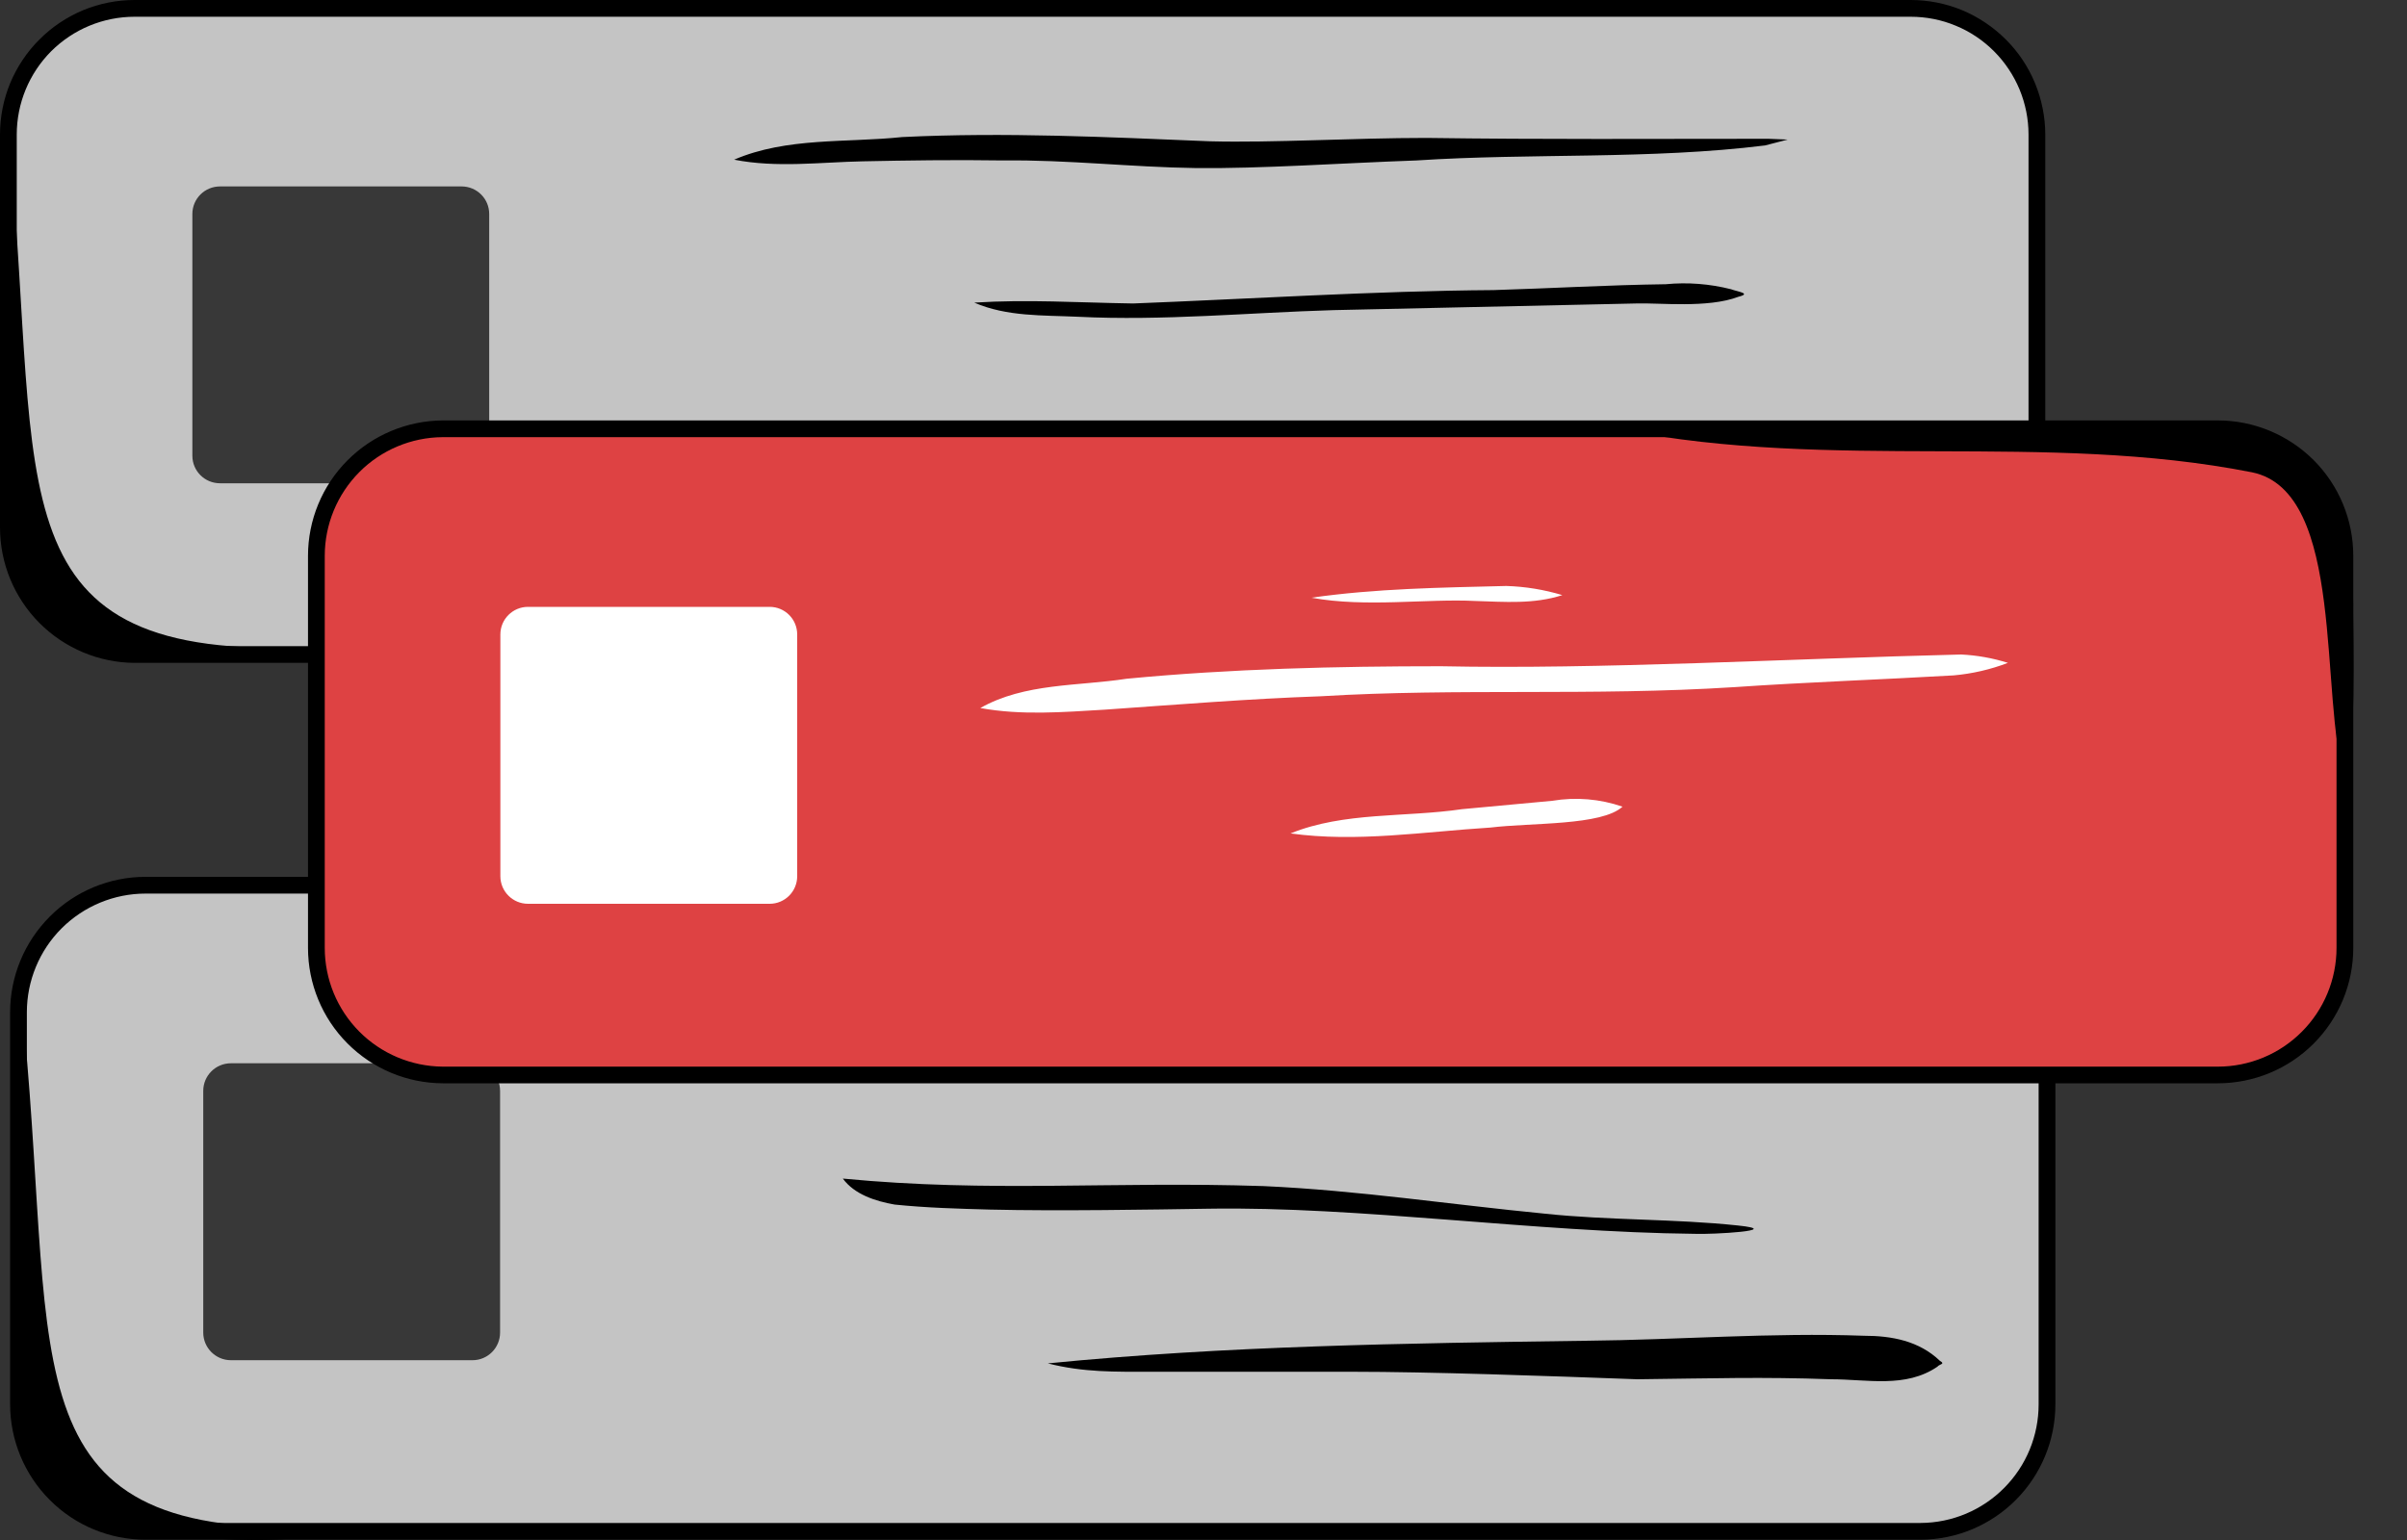 <svg xmlns="http://www.w3.org/2000/svg" width="25" height="16" viewBox="0 0 25 16" fill="none"><rect x="0" y="0" width="25" height="16" fill="#333333" stroke="none"/><path d="M19.846 0.087H1.408C0.679 0.087 0.088 0.678 0.088 1.407V5.48C0.088 6.209 0.679 6.8 1.408 6.8H19.846C20.575 6.8 21.166 6.209 21.166 5.48V1.407C21.166 0.678 20.575 0.087 19.846 0.087Z" fill="#C4C4C4"/><path d="M19.845 6.887H1.398C1.027 6.885 0.671 6.735 0.409 6.472C0.147 6.208 -7.08024e-06 5.852 2.55709e-10 5.48V1.398C2.55709e-10 1.215 0.036 1.033 0.106 0.863C0.177 0.694 0.28 0.539 0.41 0.41C0.539 0.28 0.694 0.177 0.863 0.106C1.033 0.036 1.215 0 1.398 0H19.845C20.028 0 20.21 0.036 20.38 0.106C20.549 0.177 20.703 0.28 20.833 0.41C20.963 0.539 21.066 0.694 21.136 0.863C21.206 1.033 21.243 1.215 21.243 1.398V5.48C21.243 5.852 21.096 6.208 20.834 6.472C20.572 6.735 20.216 6.885 19.845 6.887ZM1.398 0.174C1.073 0.174 0.762 0.303 0.532 0.532C0.303 0.762 0.174 1.073 0.174 1.398V5.48C0.174 5.806 0.302 6.118 0.532 6.349C0.761 6.58 1.073 6.711 1.398 6.713H19.845C20.17 6.711 20.482 6.58 20.711 6.349C20.94 6.118 21.069 5.806 21.069 5.48V1.398C21.069 1.237 21.037 1.078 20.976 0.93C20.914 0.781 20.824 0.646 20.71 0.532C20.597 0.419 20.462 0.328 20.313 0.267C20.165 0.205 20.005 0.174 19.845 0.174H1.398Z" fill="black"/><path d="M4.795 1.937H2.285C2.126 1.937 1.998 2.065 1.998 2.223V4.735C1.998 4.893 2.126 5.021 2.285 5.021H4.795C4.953 5.021 5.081 4.893 5.081 4.735V2.223C5.081 2.065 4.953 1.937 4.795 1.937Z" fill="#383838"/><path d="M19.949 9.197H1.511C0.782 9.197 0.191 9.788 0.191 10.517V14.59C0.191 15.319 0.782 15.91 1.511 15.91H19.949C20.678 15.91 21.269 15.319 21.269 14.59V10.517C21.269 9.788 20.678 9.197 19.949 9.197Z" fill="#C4C4C4"/><path d="M19.95 15.997H1.512C1.139 15.997 0.781 15.849 0.518 15.585C0.254 15.321 0.105 14.963 0.105 14.59V10.517C0.105 10.144 0.254 9.786 0.518 9.522C0.781 9.258 1.139 9.11 1.512 9.11H19.95C20.322 9.113 20.677 9.262 20.939 9.525C21.201 9.789 21.348 10.146 21.348 10.517V14.59C21.348 14.962 21.201 15.318 20.939 15.582C20.677 15.846 20.322 15.995 19.95 15.997ZM1.512 9.284C1.185 9.284 0.872 9.414 0.64 9.645C0.409 9.876 0.279 10.19 0.279 10.517V14.59C0.279 14.917 0.409 15.231 0.64 15.462C0.872 15.694 1.185 15.823 1.512 15.823H19.95C20.276 15.821 20.587 15.69 20.816 15.459C21.046 15.228 21.174 14.916 21.174 14.59V10.517C21.174 10.192 21.046 9.879 20.816 9.648C20.587 9.417 20.276 9.286 19.95 9.284H1.512Z" fill="black"/><path d="M4.908 11.047H2.398C2.24 11.047 2.111 11.175 2.111 11.334V13.845C2.111 14.003 2.24 14.132 2.398 14.132H4.908C5.066 14.132 5.194 14.003 5.194 13.845V11.334C5.194 11.175 5.066 11.047 4.908 11.047Z" fill="#383838"/><path d="M18.368 1.442C17.126 1.442 16.049 1.45 14.816 1.433C14.052 1.433 13.227 1.485 12.567 1.468C11.498 1.424 10.439 1.372 9.371 1.424C8.789 1.485 8.172 1.424 7.625 1.659C8.068 1.746 8.52 1.685 8.962 1.676C9.405 1.667 9.909 1.659 10.421 1.667C11.09 1.659 11.75 1.737 12.419 1.746C13.088 1.754 13.947 1.694 14.712 1.667C15.902 1.589 17.143 1.659 18.333 1.511L18.568 1.45L18.368 1.442Z" fill="black"/><path d="M17.979 3.005C17.758 2.949 17.529 2.931 17.301 2.953C16.702 2.961 16.112 2.996 15.512 3.014C14.288 3.022 12.916 3.109 11.769 3.153C11.187 3.144 10.675 3.109 10.119 3.144C10.458 3.291 10.831 3.274 11.196 3.291C12.082 3.335 12.968 3.248 13.854 3.222L16.989 3.153C17.232 3.144 17.736 3.205 18.057 3.083C18.196 3.048 18.048 3.031 17.979 3.005Z" fill="black"/><path d="M18.047 12.732C17.387 12.662 16.709 12.68 16.049 12.61C15.068 12.515 14.104 12.367 13.122 12.323C11.55 12.271 10.291 12.393 8.754 12.245C8.875 12.41 9.093 12.48 9.292 12.515C9.622 12.549 9.952 12.558 10.282 12.567C10.995 12.584 11.967 12.567 12.549 12.558C14.121 12.532 15.919 12.801 17.604 12.819C17.777 12.827 18.55 12.784 18.047 12.732Z" fill="black"/><path d="M20.149 14.139C19.932 13.93 19.646 13.878 19.359 13.878C18.395 13.843 17.431 13.921 16.467 13.93C14.6 13.956 12.733 13.982 10.883 14.165C11.256 14.26 11.586 14.252 11.951 14.252H14.044C14.852 14.252 16.059 14.295 17.006 14.33C17.787 14.321 18.299 14.304 19.02 14.33C19.394 14.33 19.793 14.425 20.123 14.199C20.141 14.173 20.21 14.173 20.149 14.139Z" fill="black"/><path d="M23.043 4.455H4.605C3.876 4.455 3.285 5.046 3.285 5.775V9.848C3.285 10.578 3.876 11.168 4.605 11.168H23.043C23.772 11.168 24.363 10.578 24.363 9.848V5.775C24.363 5.046 23.772 4.455 23.043 4.455Z" fill="#DE4243"/><path d="M23.035 11.255H4.597C4.226 11.253 3.87 11.104 3.608 10.84C3.346 10.577 3.199 10.22 3.199 9.848V5.775C3.199 5.404 3.346 5.047 3.608 4.784C3.87 4.52 4.226 4.371 4.597 4.368H23.035C23.408 4.368 23.766 4.517 24.03 4.78C24.294 5.044 24.442 5.402 24.442 5.775V9.848C24.442 10.222 24.294 10.579 24.03 10.843C23.766 11.107 23.408 11.255 23.035 11.255ZM4.597 4.542C4.272 4.544 3.96 4.675 3.731 4.906C3.502 5.137 3.373 5.45 3.373 5.775V9.848C3.373 10.174 3.502 10.486 3.731 10.717C3.96 10.948 4.272 11.079 4.597 11.082H23.035C23.362 11.082 23.676 10.952 23.907 10.72C24.138 10.489 24.268 10.175 24.268 9.848V5.775C24.268 5.448 24.138 5.135 23.907 4.903C23.676 4.672 23.362 4.542 23.035 4.542H4.597Z" fill="black"/><path d="M7.994 6.305H5.484C5.326 6.305 5.197 6.433 5.197 6.592V9.103C5.197 9.262 5.326 9.39 5.484 9.39H7.994C8.152 9.39 8.28 9.262 8.28 9.103V6.592C8.28 6.433 8.152 6.305 7.994 6.305Z" fill="white"/><path d="M15.645 6.088C14.967 6.105 14.29 6.114 13.621 6.21C14.186 6.314 14.82 6.218 15.323 6.244C15.627 6.253 15.931 6.279 16.227 6.183C16.038 6.126 15.842 6.094 15.645 6.088Z" fill="white"/><path d="M20.369 6.8C18.562 6.844 16.617 6.956 14.967 6.922C13.881 6.922 12.787 6.948 11.701 7.052C11.198 7.13 10.642 7.095 10.182 7.356C10.607 7.434 11.041 7.399 11.476 7.373C12.223 7.321 12.969 7.26 13.716 7.234C15.158 7.147 16.521 7.234 18.015 7.139C18.771 7.087 19.535 7.061 20.291 7.017C20.484 7 20.674 6.956 20.855 6.887C20.697 6.837 20.534 6.808 20.369 6.8Z" fill="white"/><path d="M16.123 8.32L15.185 8.407C14.594 8.494 13.96 8.433 13.404 8.659C14.09 8.754 14.794 8.641 15.48 8.598C15.905 8.546 16.635 8.58 16.852 8.381C16.618 8.3 16.367 8.279 16.123 8.32Z" fill="white"/><path d="M24.441 6.375C24.467 4.108 23.077 4.42 21.436 4.455C19.795 4.49 18.388 4.429 16.842 4.464C19.048 4.898 21.228 4.481 23.39 4.907C24.371 5.107 24.085 7.26 24.354 8.085C24.476 7.834 24.441 6.6 24.441 6.375Z" fill="black"/><path d="M2.45 15.997C1.66 15.945 0.809 16.11 0.453 15.381C0.21 14.894 0.027 14.538 0.253 10.708C0.592 14.269 0.071 16.015 3.388 15.858C3.362 16.032 2.494 15.997 2.45 15.997Z" fill="black"/><path d="M2.293 6.861C1.503 6.809 0.661 6.965 0.296 6.244C0.053 5.758 -0.121 5.402 0.105 1.572C0.435 5.124 -0.086 6.87 3.231 6.722C3.205 6.896 2.337 6.861 2.293 6.861Z" fill="black"/></svg>